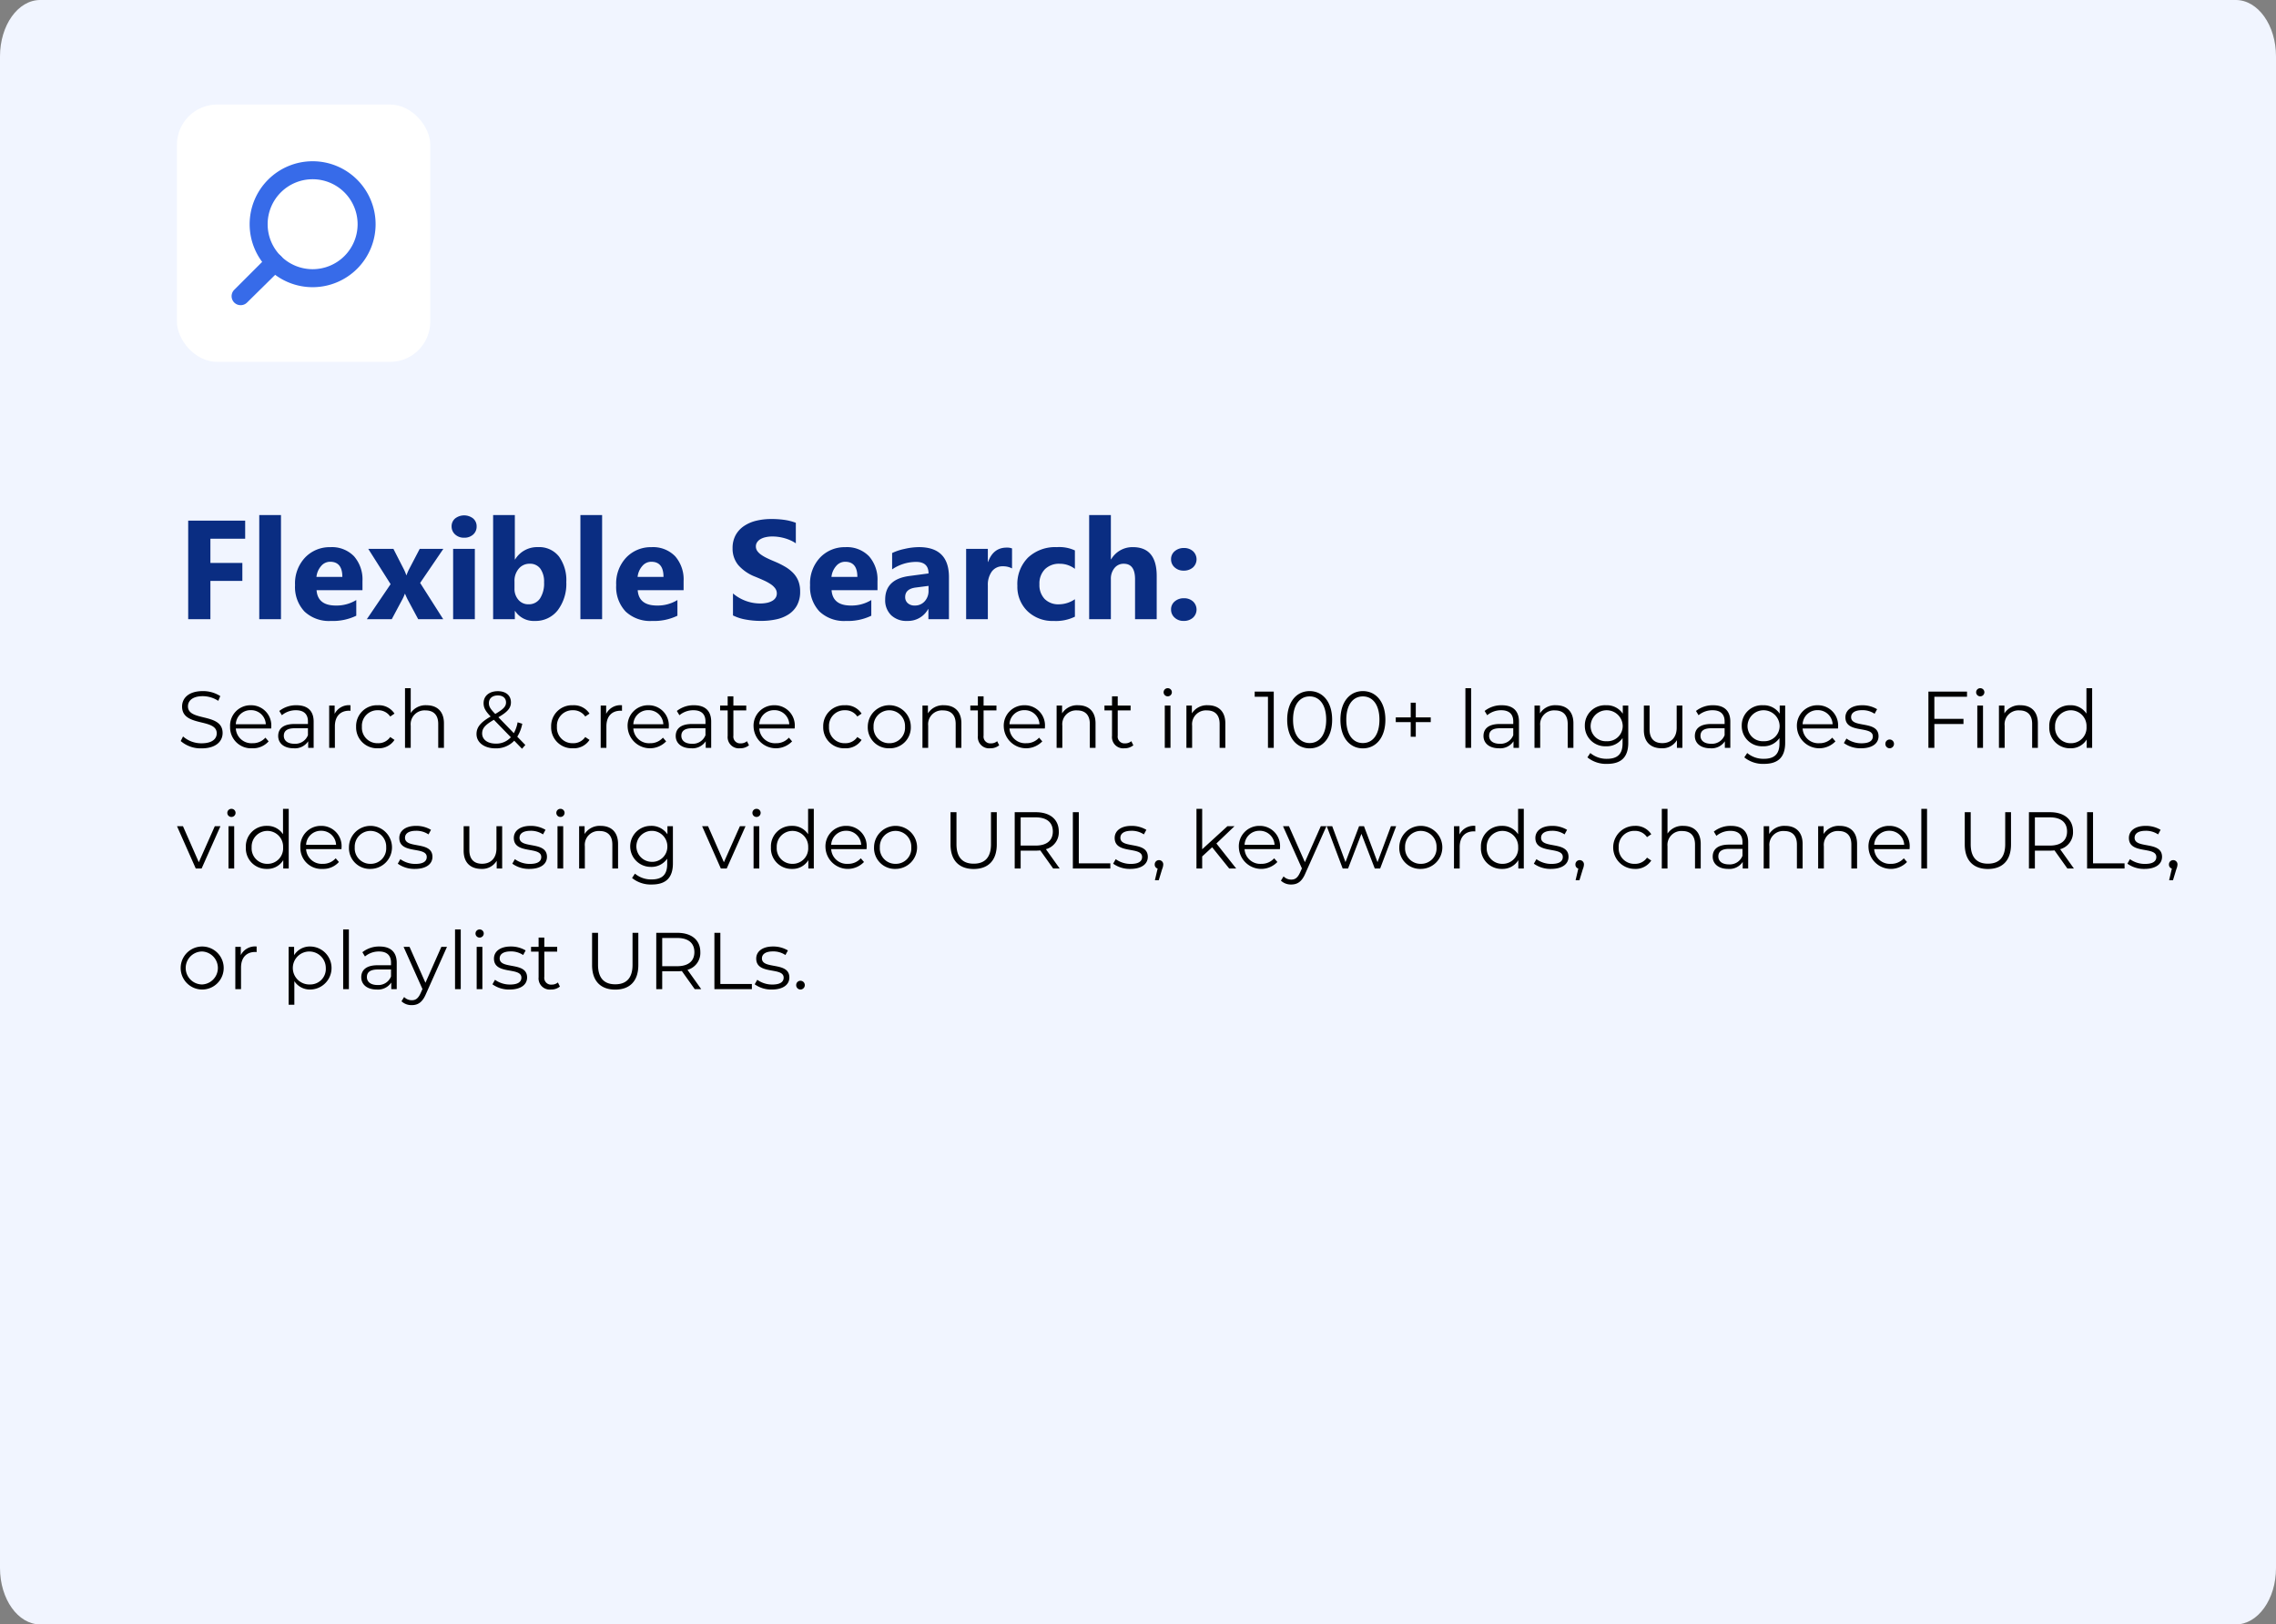 <?xml version="1.0" encoding="utf-8"?>
<svg xmlns="http://www.w3.org/2000/svg" width="566" height="404" viewBox="0 0 566 404">
  <rect x="0" y="0" width="566" height="404" fill="#808080" stroke="none"/>
  <g id="Group_33463" data-name="Group 33463" transform="translate(-360 -7499)">
    <path id="surface" d="M10,0H556c5.523,0,10,6.28,10,14.028V389.972C566,397.72,561.523,404,556,404H10c-5.523,0-10-6.28-10-14.028V14.028C0,6.28,4.477,0,10,0Z" transform="translate(360 7499)" fill="#f1f5ff"/>
    <path id="Path_14328" data-name="Path 14328" d="M6.14,19.12c3.58,0,5.22-1.76,5.22-3.82,0-5.1-8.62-2.78-8.62-6.62,0-1.4,1.14-2.54,3.7-2.54A7.208,7.208,0,0,1,10.28,7.3l.5-1.18A7.9,7.9,0,0,0,6.44,4.88c-3.56,0-5.16,1.78-5.16,3.84,0,5.18,8.62,2.82,8.62,6.66,0,1.38-1.14,2.48-3.76,2.48a6.875,6.875,0,0,1-4.62-1.7L.94,17.3A7.591,7.591,0,0,0,6.14,19.12Zm17.32-5.38a5.013,5.013,0,0,0-5.1-5.34,5.067,5.067,0,0,0-5.14,5.34,5.21,5.21,0,0,0,5.52,5.36,5.178,5.178,0,0,0,4.06-1.72l-.8-.92a4.147,4.147,0,0,1-3.22,1.38,3.894,3.894,0,0,1-4.14-3.66h8.8C23.44,14.02,23.46,13.86,23.46,13.74Zm-5.1-4.12a3.659,3.659,0,0,1,3.74,3.5H14.64A3.654,3.654,0,0,1,18.36,9.62ZM29.74,8.4a6.68,6.68,0,0,0-4.28,1.42l.64,1.06a5.359,5.359,0,0,1,3.5-1.24c1.96,0,2.98.98,2.98,2.78v.64H29.24c-3.02,0-4.06,1.36-4.06,2.98,0,1.82,1.46,3.06,3.84,3.06a3.95,3.95,0,0,0,3.62-1.74V19H34V12.48C34,9.76,32.46,8.4,29.74,8.4Zm-.5,9.58c-1.68,0-2.66-.76-2.66-1.98,0-1.08.66-1.88,2.7-1.88h3.3v1.72A3.366,3.366,0,0,1,29.24,17.98Zm9.98-7.44V8.48H37.86V19h1.42V13.64c0-2.48,1.34-3.88,3.54-3.88.1,0,.22.02.34.02V8.4A3.967,3.967,0,0,0,39.22,10.54ZM49.98,19.1a4.638,4.638,0,0,0,4.12-2.08l-1.06-.72a3.558,3.558,0,0,1-3.06,1.54A3.854,3.854,0,0,1,46,13.74a3.865,3.865,0,0,1,3.98-4.1,3.576,3.576,0,0,1,3.06,1.56l1.06-.72A4.6,4.6,0,0,0,49.98,8.4a5.178,5.178,0,0,0-5.42,5.34A5.194,5.194,0,0,0,49.98,19.1ZM62.08,8.4a4.446,4.446,0,0,0-3.94,1.92V4.16H56.72V19h1.42V13.48a3.449,3.449,0,0,1,3.68-3.8c2,0,3.16,1.14,3.16,3.36V19H66.4V12.9C66.4,9.88,64.64,8.4,62.08,8.4Zm24.56,9.88-2-2.06A9.579,9.579,0,0,0,85.88,13l-1.16-.36a8.733,8.733,0,0,1-.94,2.7l-3.84-3.96c2.28-1.32,3.12-2.3,3.12-3.7,0-1.74-1.28-2.78-3.26-2.78-2.16,0-3.54,1.2-3.54,2.98,0,1.08.4,1.92,1.76,3.32-2.56,1.48-3.52,2.7-3.52,4.36,0,2.12,1.96,3.56,4.7,3.56a6.178,6.178,0,0,0,4.68-1.9l1.94,2ZM79.8,5.96c1.3,0,2.04.7,2.04,1.74,0,1-.66,1.7-2.68,2.86-1.28-1.3-1.58-1.88-1.58-2.7C77.58,6.74,78.4,5.96,79.8,5.96Zm-.52,11.98c-2.02,0-3.38-1-3.38-2.52,0-1.24.68-2.12,2.92-3.4l4.22,4.34A4.865,4.865,0,0,1,79.28,17.94Zm19.2,1.16a4.638,4.638,0,0,0,4.12-2.08l-1.06-.72a3.558,3.558,0,0,1-3.06,1.54,3.854,3.854,0,0,1-3.98-4.1,3.865,3.865,0,0,1,3.98-4.1,3.576,3.576,0,0,1,3.06,1.56l1.06-.72A4.6,4.6,0,0,0,98.48,8.4a5.178,5.178,0,0,0-5.42,5.34A5.194,5.194,0,0,0,98.48,19.1Zm8.26-8.56V8.48h-1.36V19h1.42V13.64c0-2.48,1.34-3.88,3.54-3.88.1,0,.22.02.34.02V8.4A3.967,3.967,0,0,0,106.74,10.54Zm15.58,3.2a5.013,5.013,0,0,0-5.1-5.34,5.067,5.067,0,0,0-5.14,5.34,5.562,5.562,0,0,0,9.58,3.64l-.8-.92a4.147,4.147,0,0,1-3.22,1.38,3.894,3.894,0,0,1-4.14-3.66h8.8C122.3,14.02,122.32,13.86,122.32,13.74Zm-5.1-4.12a3.659,3.659,0,0,1,3.74,3.5H113.5A3.654,3.654,0,0,1,117.22,9.62ZM128.6,8.4a6.68,6.68,0,0,0-4.28,1.42l.64,1.06a5.359,5.359,0,0,1,3.5-1.24c1.96,0,2.98.98,2.98,2.78v.64H128.1c-3.02,0-4.06,1.36-4.06,2.98,0,1.82,1.46,3.06,3.84,3.06a3.95,3.95,0,0,0,3.62-1.74V19h1.36V12.48C132.86,9.76,131.32,8.4,128.6,8.4Zm-.5,9.58c-1.68,0-2.66-.76-2.66-1.98,0-1.08.66-1.88,2.7-1.88h3.3v1.72A3.366,3.366,0,0,1,128.1,17.98Zm13.66-.64a2.35,2.35,0,0,1-1.56.54,1.685,1.685,0,0,1-1.82-1.92V9.68h3.2V8.48h-3.2V6.18h-1.42v2.3h-1.88v1.2h1.88v6.36a2.787,2.787,0,0,0,3.08,3.06,3.382,3.382,0,0,0,2.22-.74Zm11.88-3.6a5.013,5.013,0,0,0-5.1-5.34,5.067,5.067,0,0,0-5.14,5.34,5.562,5.562,0,0,0,9.58,3.64l-.8-.92a4.147,4.147,0,0,1-3.22,1.38,3.894,3.894,0,0,1-4.14-3.66h8.8C153.62,14.02,153.64,13.86,153.64,13.74Zm-5.1-4.12a3.659,3.659,0,0,1,3.74,3.5h-7.46A3.654,3.654,0,0,1,148.54,9.62Zm17.6,9.48a4.638,4.638,0,0,0,4.12-2.08l-1.06-.72a3.558,3.558,0,0,1-3.06,1.54,3.854,3.854,0,0,1-3.98-4.1,3.865,3.865,0,0,1,3.98-4.1,3.576,3.576,0,0,1,3.06,1.56l1.06-.72a4.6,4.6,0,0,0-4.12-2.08,5.178,5.178,0,0,0-5.42,5.34A5.194,5.194,0,0,0,166.14,19.1Zm11.02,0a5.175,5.175,0,0,0,5.34-5.36,5.35,5.35,0,0,0-10.7,0A5.191,5.191,0,0,0,177.16,19.1Zm0-1.26a3.852,3.852,0,0,1-3.92-4.1,3.914,3.914,0,1,1,7.82,0A3.836,3.836,0,0,1,177.16,17.84Zm13.6-9.44a4.421,4.421,0,0,0-4,2.02V8.48H185.4V19h1.42V13.48a3.449,3.449,0,0,1,3.68-3.8c2,0,3.16,1.14,3.16,3.36V19h1.42V12.9C195.08,9.88,193.32,8.4,190.76,8.4Zm13.22,8.94a2.35,2.35,0,0,1-1.56.54,1.685,1.685,0,0,1-1.82-1.92V9.68h3.2V8.48h-3.2V6.18h-1.42v2.3H197.3v1.2h1.88v6.36a2.787,2.787,0,0,0,3.08,3.06,3.382,3.382,0,0,0,2.22-.74Zm11.88-3.6a5.013,5.013,0,0,0-5.1-5.34,5.067,5.067,0,0,0-5.14,5.34,5.562,5.562,0,0,0,9.58,3.64l-.8-.92a4.147,4.147,0,0,1-3.22,1.38,3.894,3.894,0,0,1-4.14-3.66h8.8C215.84,14.02,215.86,13.86,215.86,13.74Zm-5.1-4.12a3.659,3.659,0,0,1,3.74,3.5h-7.46A3.654,3.654,0,0,1,210.76,9.62ZM224.12,8.4a4.421,4.421,0,0,0-4,2.02V8.48h-1.36V19h1.42V13.48a3.449,3.449,0,0,1,3.68-3.8c2,0,3.16,1.14,3.16,3.36V19h1.42V12.9C228.44,9.88,226.68,8.4,224.12,8.4Zm13.22,8.94a2.35,2.35,0,0,1-1.56.54,1.685,1.685,0,0,1-1.82-1.92V9.68h3.2V8.48h-3.2V6.18h-1.42v2.3h-1.88v1.2h1.88v6.36a2.787,2.787,0,0,0,3.08,3.06,3.382,3.382,0,0,0,2.22-.74Zm9.04-11.16a1.021,1.021,0,0,0,1.04-1.04,1.009,1.009,0,0,0-1.04-.98,1.01,1.01,0,1,0,0,2.02ZM245.66,19h1.42V8.48h-1.42ZM256.4,8.4a4.421,4.421,0,0,0-4,2.02V8.48h-1.36V19h1.42V13.48a3.449,3.449,0,0,1,3.68-3.8c2,0,3.16,1.14,3.16,3.36V19h1.42V12.9C260.72,9.88,258.96,8.4,256.4,8.4ZM268.02,5V6.28h3.3V19h1.44V5Zm13.66,14.12c3.24,0,5.6-2.66,5.6-7.12s-2.36-7.12-5.6-7.12S276.1,7.54,276.1,12,278.44,19.12,281.68,19.12Zm0-1.32c-2.44,0-4.12-2.06-4.12-5.8s1.68-5.8,4.12-5.8,4.12,2.06,4.12,5.8S284.12,17.8,281.68,17.8Zm13.24,1.32c3.24,0,5.6-2.66,5.6-7.12s-2.36-7.12-5.6-7.12-5.58,2.66-5.58,7.12S291.68,19.12,294.92,19.12Zm0-1.32c-2.44,0-4.12-2.06-4.12-5.8s1.68-5.8,4.12-5.8,4.12,2.06,4.12,5.8S297.36,17.8,294.92,17.8Zm16.88-6.38h-3.72V7.76h-1.26v3.66H303.1V12.6h3.72v3.64h1.26V12.6h3.72ZM320.42,19h1.42V4.16h-1.42Zm9.06-10.6a6.68,6.68,0,0,0-4.28,1.42l.64,1.06a5.359,5.359,0,0,1,3.5-1.24c1.96,0,2.98.98,2.98,2.78v.64h-3.34c-3.02,0-4.06,1.36-4.06,2.98,0,1.82,1.46,3.06,3.84,3.06a3.95,3.95,0,0,0,3.62-1.74V19h1.36V12.48C333.74,9.76,332.2,8.4,329.48,8.4Zm-.5,9.58c-1.68,0-2.66-.76-2.66-1.98,0-1.08.66-1.88,2.7-1.88h3.3v1.72A3.366,3.366,0,0,1,328.98,17.98ZM342.96,8.4a4.421,4.421,0,0,0-4,2.02V8.48H337.6V19h1.42V13.48a3.449,3.449,0,0,1,3.68-3.8c2,0,3.16,1.14,3.16,3.36V19h1.42V12.9C347.28,9.88,345.52,8.4,342.96,8.4Zm16.6.08V10.5a4.748,4.748,0,0,0-4.16-2.1,5,5,0,0,0-5.28,5.08,5.034,5.034,0,0,0,5.28,5.12,4.734,4.734,0,0,0,4.1-2.04V17.9c0,2.6-1.22,3.82-3.88,3.82a6.261,6.261,0,0,1-4.14-1.44l-.72,1.08a7.337,7.337,0,0,0,4.9,1.62c3.48,0,5.26-1.64,5.26-5.26V8.48Zm-4.02,8.86a3.76,3.76,0,0,1-3.98-3.86,3.993,3.993,0,0,1,7.98,0A3.777,3.777,0,0,1,355.54,17.34Zm17.42-8.86V14c0,2.4-1.38,3.82-3.58,3.82-2,0-3.16-1.14-3.16-3.38V8.48H364.8v6.1c0,3.02,1.76,4.52,4.44,4.52a4.185,4.185,0,0,0,3.78-2.02V19h1.36V8.48Zm9.08-.08a6.68,6.68,0,0,0-4.28,1.42l.64,1.06a5.359,5.359,0,0,1,3.5-1.24c1.96,0,2.98.98,2.98,2.78v.64h-3.34c-3.02,0-4.06,1.36-4.06,2.98,0,1.82,1.46,3.06,3.84,3.06a3.95,3.95,0,0,0,3.62-1.74V19h1.36V12.48C386.3,9.76,384.76,8.4,382.04,8.4Zm-.5,9.58c-1.68,0-2.66-.76-2.66-1.98,0-1.08.66-1.88,2.7-1.88h3.3v1.72A3.366,3.366,0,0,1,381.54,17.98Zm17.04-9.5V10.5a4.748,4.748,0,0,0-4.16-2.1,5,5,0,0,0-5.28,5.08,5.034,5.034,0,0,0,5.28,5.12,4.734,4.734,0,0,0,4.1-2.04V17.9c0,2.6-1.22,3.82-3.88,3.82a6.261,6.261,0,0,1-4.14-1.44l-.72,1.08a7.337,7.337,0,0,0,4.9,1.62c3.48,0,5.26-1.64,5.26-5.26V8.48Zm-4.02,8.86a3.76,3.76,0,0,1-3.98-3.86,3.993,3.993,0,0,1,7.98,0A3.777,3.777,0,0,1,394.56,17.34Zm18.54-3.6A5.013,5.013,0,0,0,408,8.4a5.067,5.067,0,0,0-5.14,5.34,5.562,5.562,0,0,0,9.58,3.64l-.8-.92a4.147,4.147,0,0,1-3.22,1.38,3.894,3.894,0,0,1-4.14-3.66h8.8C413.08,14.02,413.1,13.86,413.1,13.74ZM408,9.62a3.659,3.659,0,0,1,3.74,3.5h-7.46A3.654,3.654,0,0,1,408,9.62Zm10.82,9.48c2.74,0,4.34-1.18,4.34-3,0-4.04-6.82-1.9-6.82-4.74,0-1,.84-1.74,2.74-1.74a5.392,5.392,0,0,1,3.1.9l.62-1.14a7.129,7.129,0,0,0-3.72-.98c-2.68,0-4.16,1.28-4.16,3,0,4.16,6.82,2,6.82,4.74,0,1.04-.82,1.72-2.82,1.72a6.354,6.354,0,0,1-3.74-1.18l-.64,1.12A7.028,7.028,0,0,0,418.82,19.1Zm7.1,0A1.093,1.093,0,0,0,427,18a1.075,1.075,0,0,0-1.08-1.08A1.059,1.059,0,0,0,424.86,18,1.076,1.076,0,0,0,425.92,19.1ZM445.16,6.28V5h-9.6V19h1.48V13.06h7.24V11.78h-7.24V6.28Zm3.28-.1a1.021,1.021,0,0,0,1.04-1.04,1.009,1.009,0,0,0-1.04-.98,1.01,1.01,0,1,0,0,2.02ZM447.72,19h1.42V8.48h-1.42ZM458.46,8.4a4.421,4.421,0,0,0-4,2.02V8.48H453.1V19h1.42V13.48a3.449,3.449,0,0,1,3.68-3.8c2,0,3.16,1.14,3.16,3.36V19h1.42V12.9C462.78,9.88,461.02,8.4,458.46,8.4Zm16.4-4.24v6.32a4.6,4.6,0,0,0-4-2.08,5.089,5.089,0,0,0-5.24,5.34,5.106,5.106,0,0,0,5.24,5.36,4.557,4.557,0,0,0,4.06-2.18V19h1.36V4.16Zm-3.88,13.68a3.852,3.852,0,0,1-3.92-4.1,3.914,3.914,0,1,1,7.82,0A3.847,3.847,0,0,1,470.98,17.84ZM9.42,38.48,5.44,47.44,1.5,38.48H.02L4.68,49H6.14l4.68-10.52Zm4.12-2.3a1.021,1.021,0,0,0,1.04-1.04,1.009,1.009,0,0,0-1.04-.98,1.01,1.01,0,1,0,0,2.02ZM12.82,49h1.42V38.48H12.82ZM26.38,34.16v6.32a4.6,4.6,0,0,0-4-2.08,5.089,5.089,0,0,0-5.24,5.34,5.106,5.106,0,0,0,5.24,5.36,4.557,4.557,0,0,0,4.06-2.18V49H27.8V34.16ZM22.5,47.84a3.852,3.852,0,0,1-3.92-4.1,3.914,3.914,0,1,1,7.82,0A3.847,3.847,0,0,1,22.5,47.84Zm18.44-4.1a5.013,5.013,0,0,0-5.1-5.34,5.067,5.067,0,0,0-5.14,5.34,5.21,5.21,0,0,0,5.52,5.36,5.178,5.178,0,0,0,4.06-1.72l-.8-.92a4.147,4.147,0,0,1-3.22,1.38,3.894,3.894,0,0,1-4.14-3.66h8.8C40.92,44.02,40.94,43.86,40.94,43.74Zm-5.1-4.12a3.659,3.659,0,0,1,3.74,3.5H32.12A3.654,3.654,0,0,1,35.84,39.62Zm12.3,9.48a5.35,5.35,0,1,0-5.36-5.36A5.175,5.175,0,0,0,48.14,49.1Zm0-1.26a3.852,3.852,0,0,1-3.92-4.1,3.914,3.914,0,1,1,7.82,0A3.836,3.836,0,0,1,48.14,47.84ZM59.2,49.1c2.74,0,4.34-1.18,4.34-3,0-4.04-6.82-1.9-6.82-4.74,0-1,.84-1.74,2.74-1.74a5.392,5.392,0,0,1,3.1.9l.62-1.14a7.129,7.129,0,0,0-3.72-.98c-2.68,0-4.16,1.28-4.16,3,0,4.16,6.82,2,6.82,4.74,0,1.04-.82,1.72-2.82,1.72a6.354,6.354,0,0,1-3.74-1.18l-.64,1.12A7.028,7.028,0,0,0,59.2,49.1ZM79.46,38.48V44c0,2.4-1.38,3.82-3.58,3.82-2,0-3.16-1.14-3.16-3.38V38.48H71.3v6.1c0,3.02,1.76,4.52,4.44,4.52a4.185,4.185,0,0,0,3.78-2.02V49h1.36V38.48ZM87.68,49.1c2.74,0,4.34-1.18,4.34-3,0-4.04-6.82-1.9-6.82-4.74,0-1,.84-1.74,2.74-1.74a5.392,5.392,0,0,1,3.1.9l.62-1.14a7.129,7.129,0,0,0-3.72-.98c-2.68,0-4.16,1.28-4.16,3,0,4.16,6.82,2,6.82,4.74,0,1.04-.82,1.72-2.82,1.72a6.354,6.354,0,0,1-3.74-1.18L83.4,47.8A7.028,7.028,0,0,0,87.68,49.1Zm7.68-12.92a1.021,1.021,0,0,0,1.04-1.04,1.009,1.009,0,0,0-1.04-.98,1.01,1.01,0,1,0,0,2.02ZM94.64,49h1.42V38.48H94.64Zm10.74-10.6a4.421,4.421,0,0,0-4,2.02V38.48h-1.36V49h1.42V43.48a3.449,3.449,0,0,1,3.68-3.8c2,0,3.16,1.14,3.16,3.36V49h1.42V42.9C109.7,39.88,107.94,38.4,105.38,38.4Zm16.6.08V40.5a4.748,4.748,0,0,0-4.16-2.1,5.1,5.1,0,1,0,0,10.2,4.734,4.734,0,0,0,4.1-2.04V47.9c0,2.6-1.22,3.82-3.88,3.82a6.261,6.261,0,0,1-4.14-1.44l-.72,1.08a7.337,7.337,0,0,0,4.9,1.62c3.48,0,5.26-1.64,5.26-5.26V38.48Zm-4.02,8.86a3.853,3.853,0,1,1,4-3.86A3.76,3.76,0,0,1,117.96,47.34ZM140,38.48l-3.98,8.96-3.94-8.96H130.6L135.26,49h1.46l4.68-10.52Zm4.12-2.3a1.021,1.021,0,0,0,1.04-1.04,1.009,1.009,0,0,0-1.04-.98,1.01,1.01,0,1,0,0,2.02ZM143.4,49h1.42V38.48H143.4Zm13.56-14.84v6.32a4.6,4.6,0,0,0-4-2.08,5.089,5.089,0,0,0-5.24,5.34,5.106,5.106,0,0,0,5.24,5.36,4.557,4.557,0,0,0,4.06-2.18V49h1.36V34.16Zm-3.88,13.68a3.852,3.852,0,0,1-3.92-4.1,3.914,3.914,0,1,1,7.82,0A3.847,3.847,0,0,1,153.08,47.84Zm18.44-4.1a5.013,5.013,0,0,0-5.1-5.34,5.067,5.067,0,0,0-5.14,5.34,5.562,5.562,0,0,0,9.58,3.64l-.8-.92a4.147,4.147,0,0,1-3.22,1.38,3.894,3.894,0,0,1-4.14-3.66h8.8C171.5,44.02,171.52,43.86,171.52,43.74Zm-5.1-4.12a3.659,3.659,0,0,1,3.74,3.5H162.7A3.654,3.654,0,0,1,166.42,39.62Zm12.3,9.48a5.35,5.35,0,1,0-5.36-5.36A5.175,5.175,0,0,0,178.72,49.1Zm0-1.26a3.852,3.852,0,0,1-3.92-4.1,3.914,3.914,0,1,1,7.82,0A3.836,3.836,0,0,1,178.72,47.84Zm19.42,1.28c3.58,0,5.74-2.08,5.74-6.1V35h-1.44v7.96c0,3.32-1.56,4.84-4.3,4.84-2.72,0-4.28-1.52-4.28-4.84V35h-1.48v8.02C192.38,47.04,194.56,49.12,198.14,49.12ZM219.52,49l-3.42-4.8a4.34,4.34,0,0,0,3.2-4.4c0-3-2.16-4.8-5.72-4.8h-5.24V49h1.48V44.56h3.76a9.966,9.966,0,0,0,1.12-.06l3.2,4.5Zm-5.98-5.7h-3.72V36.28h3.72c2.8,0,4.28,1.28,4.28,3.52C217.82,42,216.34,43.3,213.54,43.3ZM222.8,49h9.32V47.72h-7.84V35H222.8Zm14.3.1c2.74,0,4.34-1.18,4.34-3,0-4.04-6.82-1.9-6.82-4.74,0-1,.84-1.74,2.74-1.74a5.392,5.392,0,0,1,3.1.9l.62-1.14a7.129,7.129,0,0,0-3.72-.98c-2.68,0-4.16,1.28-4.16,3,0,4.16,6.82,2,6.82,4.74,0,1.04-.82,1.72-2.82,1.72a6.354,6.354,0,0,1-3.74-1.18l-.64,1.12A7.028,7.028,0,0,0,237.1,49.1Zm7.12-2.18A1.047,1.047,0,0,0,243.16,48a1.011,1.011,0,0,0,.72,1.02l-.68,2.9h.96l.84-2.76a3.263,3.263,0,0,0,.28-1.16A1.047,1.047,0,0,0,244.22,46.92ZM261.68,49h1.74l-4.92-6.22,4.5-4.3h-1.76l-6.28,5.74V34.16h-1.42V49h1.42V46l2.48-2.28Zm12.64-5.26a5.013,5.013,0,0,0-5.1-5.34,5.067,5.067,0,0,0-5.14,5.34,5.562,5.562,0,0,0,9.58,3.64l-.8-.92a4.147,4.147,0,0,1-3.22,1.38,3.894,3.894,0,0,1-4.14-3.66h8.8C274.3,44.02,274.32,43.86,274.32,43.74Zm-5.1-4.12a3.659,3.659,0,0,1,3.74,3.5H265.5A3.654,3.654,0,0,1,269.22,39.62Zm15.24-1.14-3.96,8.94-3.96-8.94h-1.48l4.7,10.5L279.3,50c-.6,1.32-1.24,1.76-2.18,1.76a2.627,2.627,0,0,1-1.92-.8l-.66,1.06a3.6,3.6,0,0,0,2.56.96c1.5,0,2.62-.66,3.5-2.72l5.26-11.78Zm17.44,0-3.34,8.94-3.36-8.94h-1.22l-3.38,8.94-3.3-8.94h-1.36L289.9,49h1.34l3.32-8.62L297.88,49h1.34l3.98-10.52Zm7.44,10.62a5.35,5.35,0,1,0-5.36-5.36A5.175,5.175,0,0,0,309.34,49.1Zm0-1.26a3.852,3.852,0,0,1-3.92-4.1,3.914,3.914,0,1,1,7.82,0A3.836,3.836,0,0,1,309.34,47.84Zm9.6-7.3V38.48h-1.36V49H319V43.64c0-2.48,1.34-3.88,3.54-3.88.1,0,.22.02.34.02V38.4A3.967,3.967,0,0,0,318.94,40.54Zm14.58-6.38v6.32a4.6,4.6,0,0,0-4-2.08,5.089,5.089,0,0,0-5.24,5.34,5.106,5.106,0,0,0,5.24,5.36,4.557,4.557,0,0,0,4.06-2.18V49h1.36V34.16Zm-3.88,13.68a3.852,3.852,0,0,1-3.92-4.1,3.914,3.914,0,1,1,7.82,0A3.847,3.847,0,0,1,329.64,47.84Zm12.08,1.26c2.74,0,4.34-1.18,4.34-3,0-4.04-6.82-1.9-6.82-4.74,0-1,.84-1.74,2.74-1.74a5.392,5.392,0,0,1,3.1.9l.62-1.14a7.129,7.129,0,0,0-3.72-.98c-2.68,0-4.16,1.28-4.16,3,0,4.16,6.82,2,6.82,4.74,0,1.04-.82,1.72-2.82,1.72a6.354,6.354,0,0,1-3.74-1.18l-.64,1.12A7.028,7.028,0,0,0,341.72,49.1Zm7.12-2.18A1.047,1.047,0,0,0,347.78,48a1.011,1.011,0,0,0,.72,1.02l-.68,2.9h.96l.84-2.76A3.263,3.263,0,0,0,349.9,48,1.047,1.047,0,0,0,348.84,46.92Zm13.68,2.18a4.638,4.638,0,0,0,4.12-2.08l-1.06-.72a3.558,3.558,0,0,1-3.06,1.54,3.854,3.854,0,0,1-3.98-4.1,3.865,3.865,0,0,1,3.98-4.1,3.576,3.576,0,0,1,3.06,1.56l1.06-.72a4.6,4.6,0,0,0-4.12-2.08,5.35,5.35,0,1,0,0,10.7Zm12.1-10.7a4.446,4.446,0,0,0-3.94,1.92V34.16h-1.42V49h1.42V43.48a3.449,3.449,0,0,1,3.68-3.8c2,0,3.16,1.14,3.16,3.36V49h1.42V42.9C378.94,39.88,377.18,38.4,374.62,38.4Zm11.86,0a6.68,6.68,0,0,0-4.28,1.42l.64,1.06a5.359,5.359,0,0,1,3.5-1.24c1.96,0,2.98.98,2.98,2.78v.64h-3.34c-3.02,0-4.06,1.36-4.06,2.98,0,1.82,1.46,3.06,3.84,3.06a3.95,3.95,0,0,0,3.62-1.74V49h1.36V42.48C390.74,39.76,389.2,38.4,386.48,38.4Zm-.5,9.58c-1.68,0-2.66-.76-2.66-1.98,0-1.08.66-1.88,2.7-1.88h3.3v1.72A3.366,3.366,0,0,1,385.98,47.98Zm13.98-9.58a4.421,4.421,0,0,0-4,2.02V38.48H394.6V49h1.42V43.48a3.449,3.449,0,0,1,3.68-3.8c2,0,3.16,1.14,3.16,3.36V49h1.42V42.9C404.28,39.88,402.52,38.4,399.96,38.4Zm13.54,0a4.421,4.421,0,0,0-4,2.02V38.48h-1.36V49h1.42V43.48a3.449,3.449,0,0,1,3.68-3.8c2,0,3.16,1.14,3.16,3.36V49h1.42V42.9C417.82,39.88,416.06,38.4,413.5,38.4Zm17.4,5.34a5.013,5.013,0,0,0-5.1-5.34,5.067,5.067,0,0,0-5.14,5.34,5.562,5.562,0,0,0,9.58,3.64l-.8-.92a4.147,4.147,0,0,1-3.22,1.38,3.894,3.894,0,0,1-4.14-3.66h8.8C430.88,44.02,430.9,43.86,430.9,43.74Zm-5.1-4.12a3.659,3.659,0,0,1,3.74,3.5h-7.46A3.654,3.654,0,0,1,425.8,39.62Zm8,9.38h1.42V34.16H433.8Zm16.56.12c3.58,0,5.74-2.08,5.74-6.1V35h-1.44v7.96c0,3.32-1.56,4.84-4.3,4.84-2.72,0-4.28-1.52-4.28-4.84V35H444.6v8.02C444.6,47.04,446.78,49.12,450.36,49.12ZM471.74,49l-3.42-4.8a4.34,4.34,0,0,0,3.2-4.4c0-3-2.16-4.8-5.72-4.8h-5.24V49h1.48V44.56h3.76a9.966,9.966,0,0,0,1.12-.06l3.2,4.5Zm-5.98-5.7h-3.72V36.28h3.72c2.8,0,4.28,1.28,4.28,3.52C470.04,42,468.56,43.3,465.76,43.3Zm9.26,5.7h9.32V47.72H476.5V35h-1.48Zm14.3.1c2.74,0,4.34-1.18,4.34-3,0-4.04-6.82-1.9-6.82-4.74,0-1,.84-1.74,2.74-1.74a5.392,5.392,0,0,1,3.1.9l.62-1.14a7.129,7.129,0,0,0-3.72-.98c-2.68,0-4.16,1.28-4.16,3,0,4.16,6.82,2,6.82,4.74,0,1.04-.82,1.72-2.82,1.72a6.354,6.354,0,0,1-3.74-1.18l-.64,1.12A7.028,7.028,0,0,0,489.32,49.1Zm7.12-2.18A1.047,1.047,0,0,0,495.38,48a1.011,1.011,0,0,0,.72,1.02l-.68,2.9h.96l.84-2.76A3.263,3.263,0,0,0,497.5,48,1.047,1.047,0,0,0,496.44,46.92ZM6.28,79.1a5.35,5.35,0,0,0,0-10.7,5.35,5.35,0,1,0,0,10.7Zm0-1.26a4.1,4.1,0,0,1,0-8.2,4.105,4.105,0,0,1,0,8.2Zm9.6-7.3V68.48H14.52V79h1.42V73.64c0-2.48,1.34-3.88,3.54-3.88.1,0,.22.02.34.02V68.4A3.967,3.967,0,0,0,15.88,70.54ZM33.2,68.4a4.582,4.582,0,0,0-4.06,2.16V68.48H27.78v14.4H29.2V77.02a4.6,4.6,0,0,0,4,2.08,5.351,5.351,0,0,0,0-10.7Zm-.1,9.44a4.1,4.1,0,1,1,3.92-4.1A3.852,3.852,0,0,1,33.1,77.84ZM41.34,79h1.42V64.16H41.34ZM50.4,68.4a6.68,6.68,0,0,0-4.28,1.42l.64,1.06a5.359,5.359,0,0,1,3.5-1.24c1.96,0,2.98.98,2.98,2.78v.64H49.9c-3.02,0-4.06,1.36-4.06,2.98,0,1.82,1.46,3.06,3.84,3.06a3.95,3.95,0,0,0,3.62-1.74V79h1.36V72.48C54.66,69.76,53.12,68.4,50.4,68.4Zm-.5,9.58c-1.68,0-2.66-.76-2.66-1.98,0-1.08.66-1.88,2.7-1.88h3.3v1.72A3.366,3.366,0,0,1,49.9,77.98Zm15.86-9.5L61.8,77.42l-3.96-8.94H56.36l4.7,10.5L60.6,80c-.6,1.32-1.24,1.76-2.18,1.76a2.627,2.627,0,0,1-1.92-.8l-.66,1.06a3.6,3.6,0,0,0,2.56.96c1.5,0,2.62-.66,3.5-2.72l5.26-11.78ZM69.16,79h1.42V64.16H69.16Zm6.1-12.82a1.021,1.021,0,0,0,1.04-1.04,1.009,1.009,0,0,0-1.04-.98,1.01,1.01,0,1,0,0,2.02ZM74.54,79h1.42V68.48H74.54Zm8.2.1c2.74,0,4.34-1.18,4.34-3,0-4.04-6.82-1.9-6.82-4.74,0-1,.84-1.74,2.74-1.74a5.392,5.392,0,0,1,3.1.9l.62-1.14A7.129,7.129,0,0,0,83,68.4c-2.68,0-4.16,1.28-4.16,3,0,4.16,6.82,2,6.82,4.74,0,1.04-.82,1.72-2.82,1.72a6.354,6.354,0,0,1-3.74-1.18l-.64,1.12A7.028,7.028,0,0,0,82.74,79.1Zm12-1.76a2.35,2.35,0,0,1-1.56.54,1.685,1.685,0,0,1-1.82-1.92V69.68h3.2v-1.2h-3.2v-2.3H89.94v2.3H88.06v1.2h1.88v6.36a2.787,2.787,0,0,0,3.08,3.06,3.382,3.382,0,0,0,2.22-.74ZM109,79.12c3.58,0,5.74-2.08,5.74-6.1V65H113.3v7.96c0,3.32-1.56,4.84-4.3,4.84-2.72,0-4.28-1.52-4.28-4.84V65h-1.48v8.02C103.24,77.04,105.42,79.12,109,79.12ZM130.38,79l-3.42-4.8a4.34,4.34,0,0,0,3.2-4.4c0-3-2.16-4.8-5.72-4.8H119.2V79h1.48V74.56h3.76a9.966,9.966,0,0,0,1.12-.06l3.2,4.5Zm-5.98-5.7h-3.72V66.28h3.72c2.8,0,4.28,1.28,4.28,3.52C128.68,72,127.2,73.3,124.4,73.3Zm9.26,5.7h9.32V77.72h-7.84V65h-1.48Zm14.3.1c2.74,0,4.34-1.18,4.34-3,0-4.04-6.82-1.9-6.82-4.74,0-1,.84-1.74,2.74-1.74a5.392,5.392,0,0,1,3.1.9l.62-1.14a7.129,7.129,0,0,0-3.72-.98c-2.68,0-4.16,1.28-4.16,3,0,4.16,6.82,2,6.82,4.74,0,1.04-.82,1.72-2.82,1.72a6.354,6.354,0,0,1-3.74-1.18l-.64,1.12A7.028,7.028,0,0,0,147.96,79.1Zm7.1,0a1.093,1.093,0,0,0,1.08-1.1,1.075,1.075,0,0,0-1.08-1.08A1.059,1.059,0,0,0,154,78,1.076,1.076,0,0,0,155.06,79.1Z" transform="translate(404 7666)"/>
    <path id="Path_14327" data-name="Path 14327" d="M16.97,17.988H8.323V24H16.27v4.478H8.323V38H2.8V13.493H16.97ZM25.874,38h-5.4V12.092h5.4Zm20.269-7.212H34.727Q35,34.6,39.529,34.6A9.376,9.376,0,0,0,44.6,33.232v3.9a13.334,13.334,0,0,1-6.306,1.3,8.877,8.877,0,0,1-6.58-2.35,8.878,8.878,0,0,1-2.341-6.554,9.365,9.365,0,0,1,2.529-6.9,8.426,8.426,0,0,1,6.221-2.546,7.648,7.648,0,0,1,5.922,2.273,8.753,8.753,0,0,1,2.094,6.169Zm-5.007-3.315q0-3.76-3.042-3.76a2.9,2.9,0,0,0-2.247,1.077,4.887,4.887,0,0,0-1.154,2.683ZM66.257,20.5l-5.776,8.477L66.223,38H60l-2.529-4.717q-.308-.564-.735-1.589H56.67a11.1,11.1,0,0,1-.7,1.538L53.423,38h-6.2l5.913-8.716L47.578,20.5h6.255l2.5,4.9a10.757,10.757,0,0,1,.7,1.641H57.1a11.562,11.562,0,0,1,.735-1.675L60.378,20.5Zm5.161-2.769a3.154,3.154,0,0,1-2.239-.812,2.615,2.615,0,0,1-.872-1.991,2.522,2.522,0,0,1,.872-1.982,3.656,3.656,0,0,1,4.486,0,2.534,2.534,0,0,1,.863,1.982,2.605,2.605,0,0,1-.863,2.017A3.208,3.208,0,0,1,71.418,17.731ZM74.084,38h-5.4V20.5h5.4ZM84.1,35.966h-.068V38h-5.4V12.092h5.4v11.04H84.1a6.408,6.408,0,0,1,5.691-3.059A6.244,6.244,0,0,1,95,22.4a10.023,10.023,0,0,1,1.829,6.357,10.854,10.854,0,0,1-2.136,7.024,6.959,6.959,0,0,1-5.708,2.649A5.514,5.514,0,0,1,84.1,35.966Zm-.154-7.383v1.794a4.1,4.1,0,0,0,.974,2.8,3.169,3.169,0,0,0,2.5,1.111,3.311,3.311,0,0,0,2.863-1.427,6.89,6.89,0,0,0,1.017-4.042,5.482,5.482,0,0,0-.931-3.392,3.143,3.143,0,0,0-2.657-1.222,3.433,3.433,0,0,0-2.692,1.213A4.609,4.609,0,0,0,83.945,28.583ZM105.735,38h-5.4V12.092h5.4ZM126,30.788H114.587q.273,3.811,4.8,3.811a9.376,9.376,0,0,0,5.076-1.367v3.9a13.334,13.334,0,0,1-6.306,1.3,8.877,8.877,0,0,1-6.58-2.35,8.878,8.878,0,0,1-2.341-6.554,9.365,9.365,0,0,1,2.529-6.9,8.426,8.426,0,0,1,6.221-2.546,7.648,7.648,0,0,1,5.922,2.273A8.753,8.753,0,0,1,126,28.515ZM121,27.473q0-3.76-3.042-3.76a2.9,2.9,0,0,0-2.247,1.077,4.887,4.887,0,0,0-1.154,2.683Zm17.278,9.587V31.591a10.508,10.508,0,0,0,3.23,1.871,10.382,10.382,0,0,0,3.521.624,7.807,7.807,0,0,0,1.82-.188,4.263,4.263,0,0,0,1.3-.521,2.273,2.273,0,0,0,.778-.786,1.961,1.961,0,0,0,.256-.983,2.124,2.124,0,0,0-.41-1.282,4.413,4.413,0,0,0-1.119-1.042,11.7,11.7,0,0,0-1.683-.923q-.974-.444-2.1-.906a10.728,10.728,0,0,1-4.281-2.922,6.38,6.38,0,0,1-1.41-4.17,6.641,6.641,0,0,1,.769-3.29,6.531,6.531,0,0,1,2.094-2.264A9.387,9.387,0,0,1,144.1,13.5a15.762,15.762,0,0,1,3.691-.419,22.2,22.2,0,0,1,3.392.231,13.341,13.341,0,0,1,2.726.709v5.11a8.242,8.242,0,0,0-1.342-.752,10.629,10.629,0,0,0-1.5-.538,11.406,11.406,0,0,0-1.53-.316,10.825,10.825,0,0,0-1.444-.1,7.531,7.531,0,0,0-1.709.179,4.384,4.384,0,0,0-1.3.5,2.508,2.508,0,0,0-.82.778,1.843,1.843,0,0,0-.291,1.017,1.942,1.942,0,0,0,.325,1.1,3.725,3.725,0,0,0,.923.923,9.793,9.793,0,0,0,1.453.854q.854.419,1.931.863a21.52,21.52,0,0,1,2.64,1.307,9.387,9.387,0,0,1,2.008,1.564,6.091,6.091,0,0,1,1.282,1.991,7.035,7.035,0,0,1,.444,2.606,6.981,6.981,0,0,1-.778,3.444,6.313,6.313,0,0,1-2.111,2.256,9.152,9.152,0,0,1-3.1,1.239,17.926,17.926,0,0,1-3.734.376,20.764,20.764,0,0,1-3.837-.342A11.582,11.582,0,0,1,138.274,37.06Zm35.94-6.272H162.8q.273,3.811,4.8,3.811a9.376,9.376,0,0,0,5.076-1.367v3.9a13.334,13.334,0,0,1-6.306,1.3,8.877,8.877,0,0,1-6.58-2.35,8.878,8.878,0,0,1-2.341-6.554,9.365,9.365,0,0,1,2.529-6.9,8.426,8.426,0,0,1,6.221-2.546,7.648,7.648,0,0,1,5.922,2.273,8.753,8.753,0,0,1,2.094,6.169Zm-5.007-3.315q0-3.76-3.042-3.76a2.9,2.9,0,0,0-2.247,1.077,4.887,4.887,0,0,0-1.154,2.683ZM191.987,38h-5.11V35.488h-.068a5.7,5.7,0,0,1-5.212,2.939,5.452,5.452,0,0,1-4.008-1.444,5.175,5.175,0,0,1-1.461-3.854q0-5.093,6.033-5.879l4.751-.632q0-2.871-3.11-2.871a10.617,10.617,0,0,0-5.947,1.863V21.542a13.38,13.38,0,0,1,3.085-1.025,16.215,16.215,0,0,1,3.563-.444q7.485,0,7.485,7.468Zm-5.076-7.109V29.711l-3.179.41q-2.632.342-2.632,2.375a1.963,1.963,0,0,0,.641,1.512,2.463,2.463,0,0,0,1.735.59,3.2,3.2,0,0,0,2.478-1.051A3.8,3.8,0,0,0,186.912,30.891Zm20.764-5.52a4.685,4.685,0,0,0-2.273-.53,3.275,3.275,0,0,0-2.751,1.29,5.629,5.629,0,0,0-.991,3.512V38h-5.4V20.5h5.4v3.247h.068q1.282-3.555,4.614-3.555a3.478,3.478,0,0,1,1.333.205Zm15.637,12a10.678,10.678,0,0,1-5.281,1.06,8.931,8.931,0,0,1-6.528-2.444,8.441,8.441,0,0,1-2.5-6.306,9.3,9.3,0,0,1,2.675-7.032,9.884,9.884,0,0,1,7.152-2.572,9.177,9.177,0,0,1,4.478.82v4.58a6.156,6.156,0,0,0-3.777-1.265,4.976,4.976,0,0,0-3.683,1.359,5.069,5.069,0,0,0-1.359,3.751,4.987,4.987,0,0,0,1.3,3.649,4.774,4.774,0,0,0,3.572,1.324,7.128,7.128,0,0,0,3.948-1.265ZM243.65,38h-5.383V28.054q0-3.845-2.8-3.845a2.869,2.869,0,0,0-2.324,1.077,4.153,4.153,0,0,0-.889,2.734V38h-5.4V12.092h5.4V23.1h.068a6.136,6.136,0,0,1,5.383-3.025q5.947,0,5.947,7.178Zm6.682-12.083a3.169,3.169,0,0,1-2.222-.812,2.611,2.611,0,0,1-.889-2.008,2.539,2.539,0,0,1,.914-2.017,3.376,3.376,0,0,1,2.281-.786,3.25,3.25,0,0,1,2.264.795,2.742,2.742,0,0,1-.017,4.042A3.411,3.411,0,0,1,250.332,25.917Zm0,12.51a3.15,3.15,0,0,1-2.222-.82,2.637,2.637,0,0,1-.889-2.017,2.539,2.539,0,0,1,.914-2.017,3.376,3.376,0,0,1,2.281-.786,3.25,3.25,0,0,1,2.264.795,2.752,2.752,0,0,1-.017,4.05A3.388,3.388,0,0,1,250.332,38.427Z" transform="translate(404 7615)" fill="#0a2d82"/>
    <g id="Group_33429" data-name="Group 33429">
      <rect id="Rectangle_63" data-name="Rectangle 63" width="63" height="64" rx="10" transform="translate(404 7525)" fill="#fff"/>
      <g id="search_1_" data-name="search (1)" transform="translate(417.595 7539.018)">
        <g id="search_1_2" data-name="search_1_" transform="translate(0 0.084)">
          <path id="Path_14227" data-name="Path 14227" d="M73.855,31.406A15.661,15.661,0,1,1,89.516,15.745,15.661,15.661,0,0,1,73.855,31.406Zm0-26.847A11.186,11.186,0,1,0,85.042,15.745,11.186,11.186,0,0,0,73.855,4.559Z" transform="translate(-53.706 -0.084)" fill="#376be9"/>
          <path id="Path_14228" data-name="Path 14228" d="M2.25,310.144a2.237,2.237,0,0,1-1.6-3.813l.013-.013,8.412-8.412a2.286,2.286,0,1,1,3.177,3.289l-8.412,8.3a2.237,2.237,0,0,1-1.588.649Z" transform="translate(0 -274.348)" fill="#376be9"/>
        </g>
      </g>
    </g>
  </g>
</svg>